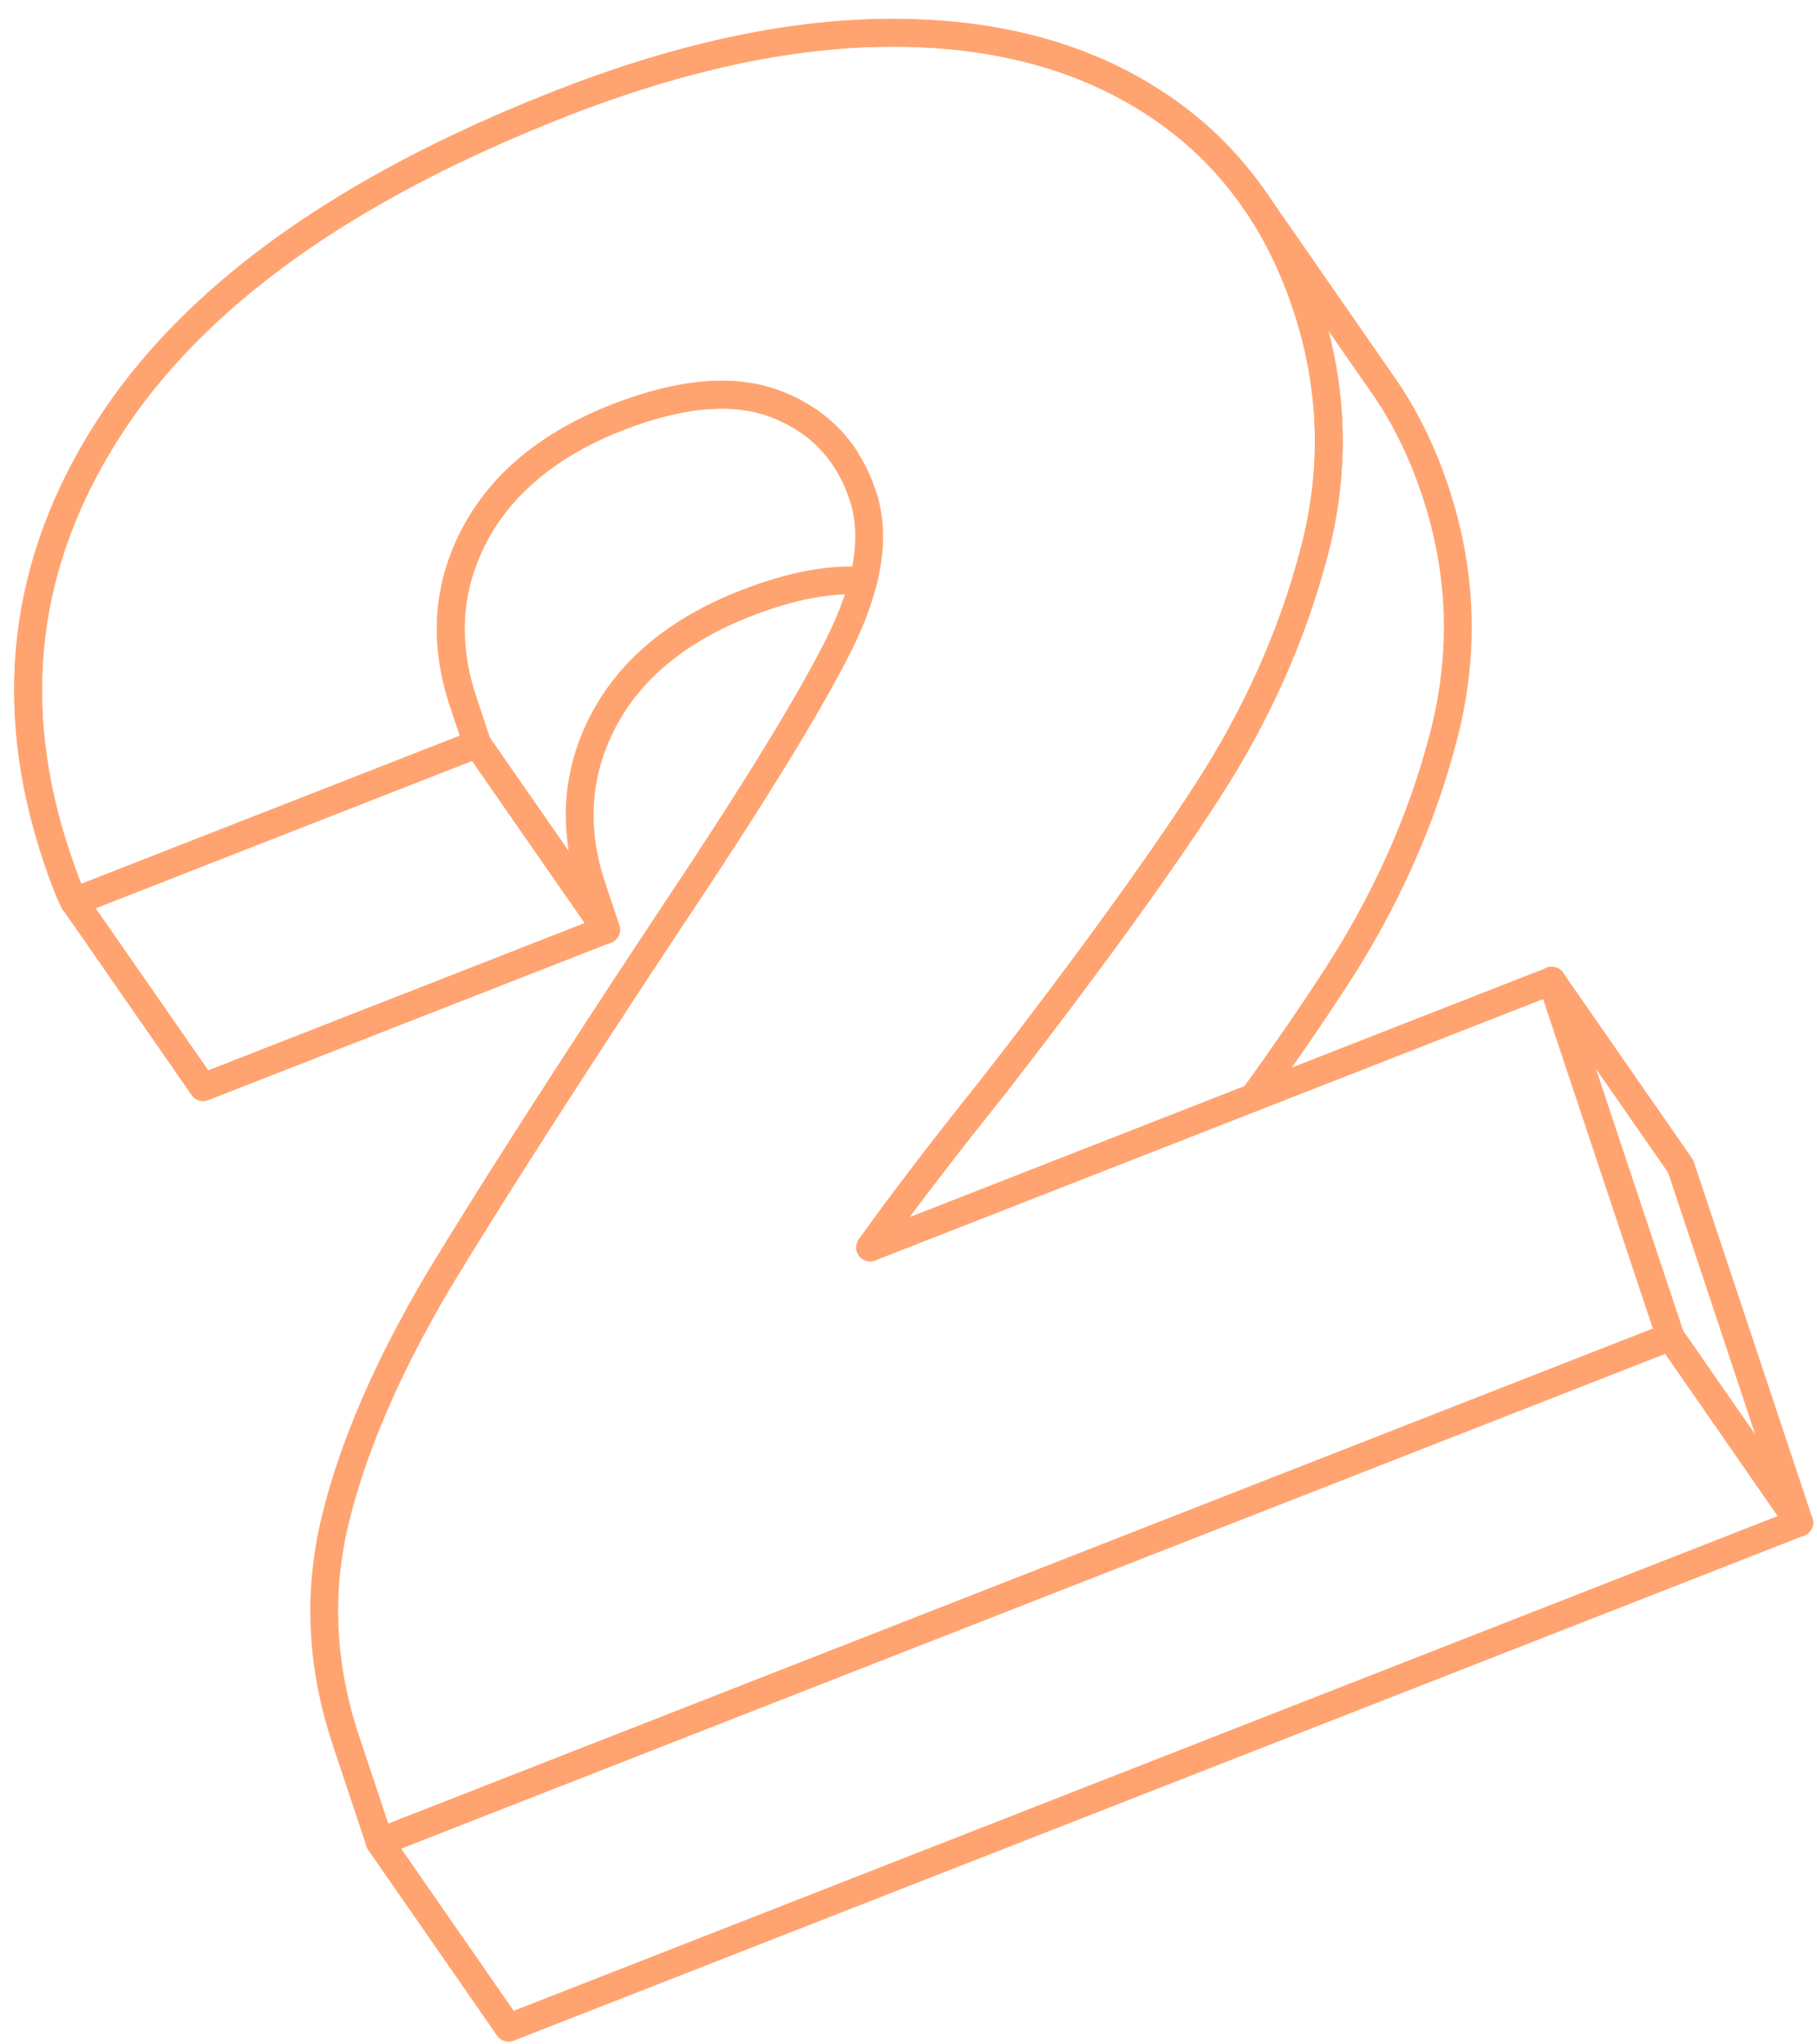 <?xml version="1.0" encoding="UTF-8"?>
<svg xmlns="http://www.w3.org/2000/svg" width="152" height="171" viewBox="0 0 152 171" fill="none">
  <path d="M49.528 74.222C47.887 69.294 48.2 64.653 50.46 60.315C52.728 55.976 56.705 52.691 62.382 50.468C66.103 49.013 69.38 48.385 72.213 48.582" stroke="#FFA471" stroke-width="2.328" stroke-linecap="round" stroke-linejoin="round"></path>
  <path d="M38.744 58.685C37.103 53.757 37.407 49.115 39.676 44.777C41.944 40.439 45.92 37.145 51.597 34.921C57.025 32.802 61.514 32.44 65.048 33.844C65.419 33.989 65.773 34.143 66.11 34.324C66.252 34.381 66.402 34.454 66.536 34.537C66.554 34.545 66.571 34.554 66.589 34.571C66.793 34.677 66.989 34.793 67.185 34.918C67.603 35.175 67.987 35.45 68.345 35.744C68.471 35.836 68.596 35.945 68.713 36.055C69 36.299 69.261 36.552 69.514 36.832C69.686 37.009 69.849 37.196 70.003 37.392C70.121 37.519 70.221 37.655 70.322 37.8C70.458 37.97 70.586 38.149 70.705 38.337" stroke="#FFA471" stroke-width="2.328" stroke-linecap="round" stroke-linejoin="round"></path>
  <path d="M38.747 58.685L39.915 62.215L50.708 77.752L49.53 74.223" stroke="#FFA471" stroke-width="2.328" stroke-linecap="round" stroke-linejoin="round"></path>
  <path d="M39.917 62.216L50.709 77.753L16.991 90.943L6.199 75.406L39.917 62.216Z" stroke="#FFA471" stroke-width="2.328" stroke-linecap="round" stroke-linejoin="round"></path>
  <path d="M104.961 16.748C105.162 17.039 105.364 17.337 105.557 17.637C105.575 17.662 105.593 17.688 105.603 17.722C105.795 18.004 105.97 18.295 106.146 18.595C106.182 18.654 106.219 18.714 106.256 18.783C106.431 19.074 106.598 19.374 106.765 19.674C106.802 19.742 106.83 19.802 106.867 19.871C107.015 20.145 107.155 20.42 107.295 20.703C107.36 20.832 107.426 20.97 107.491 21.098C107.612 21.347 107.734 21.605 107.847 21.863C107.903 21.975 107.95 22.078 107.988 22.19C108.129 22.491 108.261 22.801 108.384 23.119C108.545 23.507 108.697 23.895 108.85 24.299C108.993 24.696 109.137 25.102 109.272 25.507C111.541 32.325 111.762 39.209 109.936 46.167C108.118 53.125 105.132 59.807 100.985 66.212C96.838 72.616 90.924 80.779 83.235 90.691C78.899 96.107 75.416 100.659 72.787 104.346" stroke="#FFA471" stroke-width="2.328" stroke-linecap="round" stroke-linejoin="round"></path>
  <path d="M104.861 91.793C107.55 88.069 109.841 84.716 111.769 81.749C115.916 75.344 118.912 68.662 120.729 61.704C122.556 54.746 122.335 47.862 120.057 41.044C118.966 37.774 117.529 34.837 115.727 32.252L105.145 17.004C105.081 16.919 105.026 16.833 104.962 16.748C102.749 13.548 100.002 10.863 96.714 8.7C90.77 4.783 83.544 2.8 75.029 2.742C66.514 2.684 57.148 4.659 46.922 8.66C28.737 15.777 16.093 24.88 9.008 35.958C1.923 47.037 0.49 58.911 4.719 71.606C5.269 73.255 5.755 74.521 6.202 75.414" stroke="#FFA471" stroke-width="2.328" stroke-linecap="round" stroke-linejoin="round"></path>
  <path d="M46.915 8.66C57.15 4.659 66.516 2.683 75.031 2.741C83.546 2.799 90.772 4.782 96.716 8.709C102.66 12.626 106.844 18.223 109.276 25.506C111.545 32.324 111.774 39.208 109.939 46.166C108.122 53.124 105.135 59.806 100.988 66.211C96.841 72.616 90.927 80.778 83.239 90.698C78.903 96.115 75.42 100.667 72.799 104.345L129.82 82.032L139.743 111.815L31.768 154.073L28.949 145.616C26.874 139.393 26.563 133.236 28.042 127.144C29.512 121.061 32.386 114.383 36.68 107.127C41.103 99.824 47.582 89.707 56.126 76.802C62.985 66.55 67.66 58.934 70.144 53.987C72.636 49.022 73.313 44.84 72.174 41.439C70.958 37.797 68.583 35.266 65.049 33.861C61.514 32.457 57.025 32.819 51.598 34.939C46.17 37.058 41.944 40.448 39.676 44.795C37.408 49.133 37.103 53.766 38.745 58.702L39.922 62.232L6.205 75.431C5.758 74.547 5.272 73.271 4.722 71.623C0.493 58.91 1.917 47.037 9.01 35.958C16.095 24.879 28.739 15.777 46.924 8.659L46.915 8.66Z" stroke="#FFA471" stroke-width="2.328" stroke-linecap="round" stroke-linejoin="round"></path>
  <path d="M129.803 82.024L140.596 97.562L150.511 127.354L139.727 111.808L129.803 82.024Z" stroke="#FFA471" stroke-width="2.328" stroke-linecap="round" stroke-linejoin="round"></path>
  <path d="M139.733 111.807L150.516 127.354L42.541 169.612L31.758 154.074L139.733 111.807Z" stroke="#FFA471" stroke-width="2.328" stroke-linecap="round" stroke-linejoin="round"></path>
</svg>
